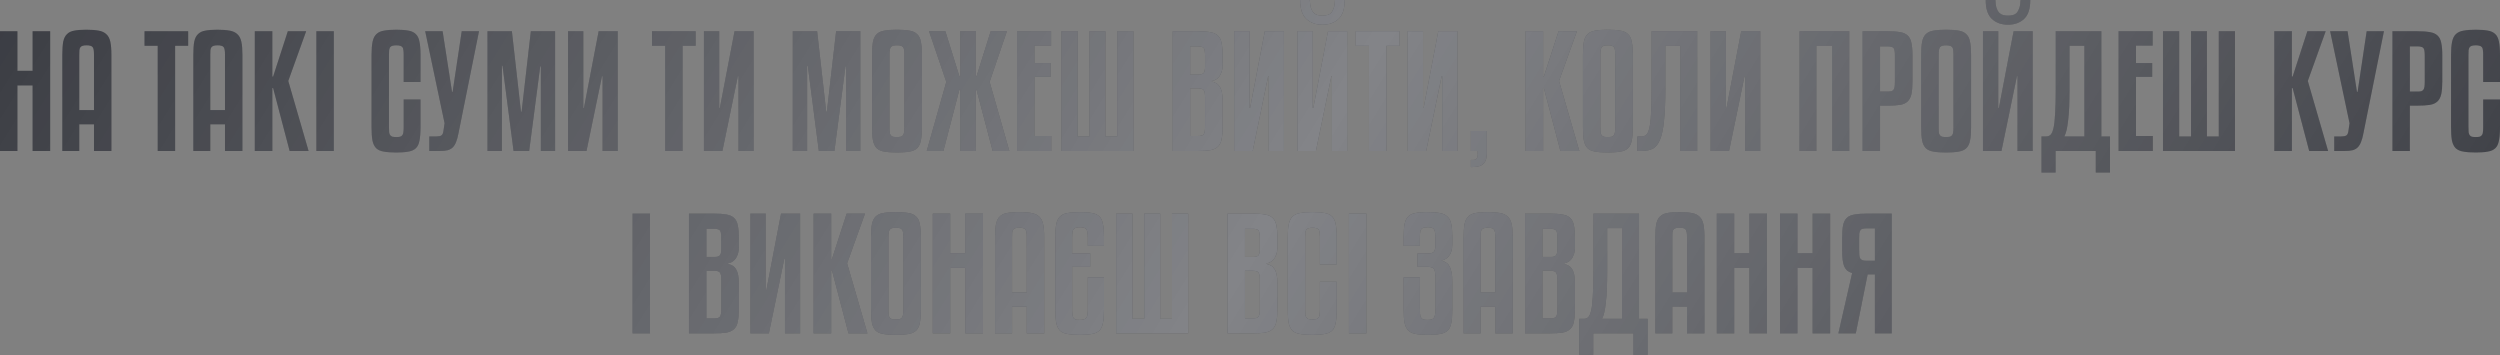 <?xml version="1.0" encoding="UTF-8"?> <svg xmlns="http://www.w3.org/2000/svg" width="4222" height="600" viewBox="0 0 4222 600" fill="none"><rect x="0" y="0" width="4222" height="600" fill="#808080" stroke="none"/> <path d="M84.737 254.983H55.04V144.388H29.439V254.983H-0.002V52.738H29.439V119.556H55.04V52.738H84.737V254.983ZM158.72 254.983V209.926H133.888V254.983H105.215V92.675C105.215 83.459 105.727 76.034 106.751 70.402C107.946 64.77 110.079 60.504 113.151 57.602C116.223 54.53 120.319 52.567 125.44 51.714C130.73 50.69 137.472 50.178 145.664 50.178C154.198 50.178 161.195 50.69 166.657 51.714C172.289 52.738 176.641 54.786 179.713 57.858C182.956 60.76 185.175 65.026 186.369 70.658C187.564 76.12 188.161 83.459 188.161 92.675V254.983H158.72ZM146.176 76.546C143.616 76.546 141.483 76.802 139.776 77.315C138.24 77.656 136.96 78.424 135.936 79.619C135.083 80.643 134.485 82.264 134.144 84.483C133.973 86.531 133.888 89.261 133.888 92.675V185.861H158.72V92.675C158.72 89.261 158.55 86.531 158.208 84.483C157.867 82.264 157.27 80.643 156.416 79.619C155.563 78.424 154.283 77.656 152.576 77.315C150.87 76.802 148.736 76.546 146.176 76.546ZM317.793 77.315H295.776V254.983H266.335V77.315H244.063V52.738H317.793V77.315ZM379.976 254.983V209.926H355.144V254.983H326.471V92.675C326.471 83.459 326.983 76.034 328.007 70.402C329.202 64.77 331.335 60.504 334.407 57.602C337.479 54.53 341.575 52.567 346.695 51.714C351.986 50.69 358.728 50.178 366.92 50.178C375.453 50.178 382.451 50.69 387.912 51.714C393.545 52.738 397.897 54.786 400.969 57.858C404.212 60.76 406.43 65.026 407.625 70.658C408.82 76.12 409.417 83.459 409.417 92.675V254.983H379.976ZM367.432 76.546C364.872 76.546 362.738 76.802 361.032 77.315C359.496 77.656 358.216 78.424 357.192 79.619C356.338 80.643 355.741 82.264 355.4 84.483C355.229 86.531 355.144 89.261 355.144 92.675V185.861H379.976V92.675C379.976 89.261 379.806 86.531 379.464 84.483C379.123 82.264 378.526 80.643 377.672 79.619C376.819 78.424 375.539 77.656 373.832 77.315C372.125 76.802 369.992 76.546 367.432 76.546ZM517.046 52.738L486.837 136.708L521.142 254.983H489.141L461.236 148.74H459.956V254.983H430.26V52.738H459.956V129.284H461.236L486.069 52.738H517.046ZM563.715 254.983H534.274V52.738H563.715V254.983ZM681.74 138.5V92.675C681.74 89.261 681.569 86.531 681.228 84.483C681.057 82.264 680.46 80.643 679.436 79.619C678.583 78.424 677.303 77.656 675.596 77.315C674.06 76.802 672.012 76.546 669.452 76.546C666.721 76.546 664.502 76.802 662.796 77.315C661.26 77.656 659.979 78.424 658.955 79.619C658.102 80.813 657.505 82.52 657.163 84.739C656.993 86.787 656.907 89.432 656.907 92.675V214.79C656.907 218.374 656.993 221.276 657.163 223.494C657.505 225.542 658.102 227.164 658.955 228.358C659.979 229.553 661.26 230.407 662.796 230.919C664.502 231.26 666.721 231.431 669.452 231.431C672.012 231.431 674.06 231.26 675.596 230.919C677.303 230.407 678.583 229.553 679.436 228.358C680.46 227.164 681.057 225.542 681.228 223.494C681.569 221.276 681.74 218.374 681.74 214.79V167.941H710.157V214.79C710.157 224.348 709.559 231.943 708.365 237.575C707.341 243.207 705.293 247.474 702.221 250.375C699.148 253.276 694.967 255.154 689.676 256.007C684.385 257.031 677.644 257.543 669.452 257.543C660.747 257.543 653.665 257.031 648.203 256.007C642.742 255.154 638.475 253.276 635.403 250.375C632.331 247.303 630.197 242.951 629.003 237.319C627.979 231.687 627.467 224.177 627.467 214.79V92.675C627.467 83.459 628.064 76.034 629.259 70.402C630.453 64.77 632.587 60.504 635.659 57.602C638.902 54.53 643.254 52.567 648.715 51.714C654.177 50.69 661.089 50.178 669.452 50.178C677.644 50.178 684.385 50.69 689.676 51.714C694.967 52.567 699.148 54.53 702.221 57.602C705.293 60.504 707.341 64.77 708.365 70.402C709.559 75.864 710.157 83.288 710.157 92.675V138.5H681.74ZM747.492 52.738L763.364 155.141H764.388L779.749 52.738H808.933L774.116 225.798C773.092 231.26 771.812 235.868 770.276 239.623C768.911 243.378 767.034 246.45 764.644 248.839C762.425 251.058 759.524 252.679 755.94 253.703C752.527 254.556 748.174 254.983 742.884 254.983H724.963V230.407H736.995C740.75 230.407 743.481 229.895 745.188 228.87C747.065 227.676 748.26 225.372 748.772 221.958L750.82 208.134L718.051 52.738H747.492ZM937.449 52.738V254.983H913.384V112.131H912.36L893.672 254.983H867.303L848.614 111.107H847.59V254.983H823.27V52.738H864.487L879.847 188.677H880.871L896.488 52.738H937.449ZM959.273 254.983V52.738H985.13V182.277H986.154L1010.99 52.738H1043.24V254.983H1017.64V128.772H1016.62L990.506 254.983H959.273ZM1174.81 77.315H1152.8V254.983H1123.36V77.315H1101.08V52.738H1174.81V77.315ZM1188.78 254.983V52.738H1214.64V182.277H1215.66L1240.49 52.738H1272.75V254.983H1247.15V128.772H1246.12L1220.01 254.983H1188.78ZM1452.96 52.738V254.983H1428.9V112.131H1427.87L1409.18 254.983H1382.82L1364.13 111.107H1363.1V254.983H1338.78V52.738H1380L1395.36 188.677H1396.38L1412 52.738H1452.96ZM1556.96 214.79C1556.96 224.177 1556.37 231.687 1555.17 237.319C1554.15 242.951 1552.02 247.303 1548.77 250.375C1545.7 253.276 1541.43 255.154 1535.97 256.007C1530.51 257.031 1523.43 257.543 1514.72 257.543C1506.02 257.543 1498.94 257.031 1493.48 256.007C1488.01 255.154 1483.75 253.276 1480.67 250.375C1477.6 247.303 1475.47 242.951 1474.27 237.319C1473.25 231.687 1472.74 224.177 1472.74 214.79V92.675C1472.74 83.288 1473.25 75.864 1474.27 70.402C1475.47 64.77 1477.6 60.504 1480.67 57.602C1483.75 54.53 1488.01 52.567 1493.48 51.714C1498.94 50.69 1506.02 50.178 1514.72 50.178C1523.43 50.178 1530.51 50.69 1535.97 51.714C1541.43 52.567 1545.7 54.53 1548.77 57.602C1552.02 60.504 1554.15 64.77 1555.17 70.402C1556.37 75.864 1556.96 83.288 1556.96 92.675V214.79ZM1527.27 92.675C1527.27 89.261 1527.1 86.531 1526.76 84.483C1526.59 82.264 1525.99 80.643 1524.96 79.619C1524.11 78.424 1522.83 77.656 1521.12 77.315C1519.59 76.802 1517.54 76.546 1514.98 76.546C1509.52 76.546 1506.02 77.571 1504.48 79.619C1502.95 81.667 1502.18 86.019 1502.18 92.675V214.79C1502.18 218.374 1502.26 221.276 1502.44 223.494C1502.78 225.542 1503.37 227.164 1504.23 228.358C1505.25 229.553 1506.53 230.407 1508.07 230.919C1509.77 231.26 1511.91 231.431 1514.47 231.431C1517.2 231.431 1519.42 231.26 1521.12 230.919C1522.83 230.407 1524.11 229.553 1524.96 228.358C1525.99 226.993 1526.59 225.286 1526.76 223.238C1527.1 221.02 1527.27 218.204 1527.27 214.79V92.675ZM1648.01 52.738V129.284H1649.03L1673.1 52.738H1700.49L1671.3 138.244L1704.58 254.983H1676.42L1649.03 151.044H1648.01V254.983H1621.64V151.044H1620.36L1593.22 254.983H1565.06L1598.09 138.244L1568.9 52.738H1596.55L1620.36 129.284H1621.64V52.738H1648.01ZM1775.4 254.983H1717.54V52.738H1775.14V77.058H1746.98V106.499H1774.38V129.796H1746.98V229.639H1775.4V254.983ZM1914.15 254.983H1792.54V52.738H1819.94V230.407H1839.91V52.738H1866.79V230.407H1886.76V52.738H1914.15V254.983ZM2046.6 137.732C2049.33 138.415 2051.8 139.353 2054.02 140.548C2056.24 141.743 2058.12 143.62 2059.66 146.18C2061.36 148.57 2062.64 151.727 2063.5 155.653C2064.35 159.578 2064.78 164.613 2064.78 170.757V213.51C2064.78 222.556 2064.18 229.809 2062.98 235.271C2061.96 240.732 2059.83 244.914 2056.58 247.815C2053.51 250.716 2049.24 252.679 2043.78 253.703C2038.32 254.556 2031.24 254.983 2022.53 254.983H1980.55V52.738H2022.53C2031.24 52.738 2038.32 53.25 2043.78 54.274C2049.24 55.127 2053.51 57.005 2056.58 59.906C2059.83 62.807 2061.96 66.989 2062.98 72.45C2064.18 77.741 2064.78 84.909 2064.78 93.955V109.059C2064.78 114.35 2064.09 118.702 2062.73 122.116C2061.53 125.529 2060 128.26 2058.12 130.308C2056.41 132.356 2054.45 133.892 2052.23 134.916C2050.18 135.94 2048.31 136.537 2046.6 136.708V137.732ZM2009.99 229.639H2022.53C2025.27 229.639 2027.4 229.468 2028.93 229.126C2030.64 228.614 2031.92 227.846 2032.78 226.822C2033.63 225.628 2034.23 224.006 2034.57 221.958C2034.91 219.74 2035.08 216.924 2035.08 213.51V164.101C2035.08 158.469 2034.4 154.629 2033.03 152.581C2031.67 150.362 2028.42 149.252 2023.3 149.252H2009.99V229.639ZM2009.99 125.956H2023.3C2028.08 125.956 2031.24 125.017 2032.78 123.14C2034.31 121.262 2035.08 117.849 2035.08 112.899V93.955C2035.08 90.883 2034.91 88.323 2034.57 86.275C2034.4 84.227 2033.88 82.605 2033.03 81.411C2032.18 80.216 2030.9 79.448 2029.19 79.107C2027.48 78.595 2025.27 78.339 2022.53 78.339H2009.99V125.956ZM2084.3 254.983V52.738H2110.16V182.277H2111.18L2136.02 52.738H2168.27V254.983H2142.67V128.772H2141.65L2115.54 254.983H2084.3ZM2233.3 41.73C2222.2 41.73 2213.16 38.487 2206.16 32.001C2199.16 25.516 2195.66 14.849 2195.66 0.001H2212.05C2212.22 5.462 2212.82 9.899 2213.84 13.313C2215.03 16.726 2216.57 19.457 2218.45 21.505C2220.33 23.383 2222.46 24.663 2224.85 25.345C2227.41 26.028 2230.22 26.369 2233.3 26.369C2236.37 26.369 2239.18 26.028 2241.74 25.345C2244.3 24.663 2246.44 23.383 2248.14 21.505C2250.02 19.457 2251.47 16.726 2252.5 13.313C2253.69 9.899 2254.37 5.462 2254.54 0.001H2270.93C2270.93 14.849 2267.43 25.516 2260.43 32.001C2253.44 38.487 2244.39 41.73 2233.3 41.73ZM2191.06 254.983V52.738H2216.91V182.277H2217.94L2242.77 52.738H2275.03V254.983H2249.42V128.772H2248.4L2222.29 254.983H2191.06ZM2363.35 77.315H2341.33V254.983H2311.89V77.315H2289.62V52.738H2363.35V77.315ZM2377.31 254.983V52.738H2403.17V182.277H2404.19L2429.02 52.738H2461.28V254.983H2435.68V128.772H2434.66L2408.54 254.983H2377.31ZM2510.94 259.847C2510.94 267.015 2509.15 272.477 2505.57 276.232C2501.98 280.157 2495.75 282.12 2486.88 282.12H2484.06V270.088H2487.39C2490.12 270.088 2492.17 269.405 2493.53 268.04C2494.9 266.674 2495.58 264.199 2495.58 260.615V254.983H2484.06V221.19H2510.94V259.847ZM2663.1 52.738L2632.89 136.708L2667.2 254.983H2635.2L2607.29 148.74H2606.01V254.983H2576.32V52.738H2606.01V129.284H2607.29L2632.12 52.738H2663.1ZM2757.5 214.79C2757.5 224.177 2756.9 231.687 2755.7 237.319C2754.68 242.951 2752.55 247.303 2749.3 250.375C2746.23 253.276 2741.96 255.154 2736.5 256.007C2731.04 257.031 2723.96 257.543 2715.25 257.543C2706.55 257.543 2699.47 257.031 2694.01 256.007C2688.54 255.154 2684.28 253.276 2681.21 250.375C2678.13 247.303 2676 242.951 2674.81 237.319C2673.78 231.687 2673.27 224.177 2673.27 214.79V92.675C2673.27 83.288 2673.78 75.864 2674.81 70.402C2676 64.77 2678.13 60.504 2681.21 57.602C2684.28 54.53 2688.54 52.567 2694.01 51.714C2699.47 50.69 2706.55 50.178 2715.25 50.178C2723.96 50.178 2731.04 50.69 2736.5 51.714C2741.96 52.567 2746.23 54.53 2749.3 57.602C2752.55 60.504 2754.68 64.77 2755.7 70.402C2756.9 75.864 2757.5 83.288 2757.5 92.675V214.79ZM2727.8 92.675C2727.8 89.261 2727.63 86.531 2727.29 84.483C2727.12 82.264 2726.52 80.643 2725.49 79.619C2724.64 78.424 2723.36 77.656 2721.65 77.315C2720.12 76.802 2718.07 76.546 2715.51 76.546C2710.05 76.546 2706.55 77.571 2705.01 79.619C2703.48 81.667 2702.71 86.019 2702.71 92.675V214.79C2702.71 218.374 2702.8 221.276 2702.97 223.494C2703.31 225.542 2703.91 227.164 2704.76 228.358C2705.78 229.553 2707.06 230.407 2708.6 230.919C2710.31 231.26 2712.44 231.431 2715 231.431C2717.73 231.431 2719.95 231.26 2721.65 230.919C2723.36 230.407 2724.64 229.553 2725.49 228.358C2726.52 226.993 2727.12 225.286 2727.29 223.238C2727.63 221.02 2727.8 218.204 2727.8 214.79V92.675ZM2812.5 148.74C2812.5 171.61 2811.73 190.043 2810.19 204.038C2808.83 218.033 2806.52 228.785 2803.28 236.295C2800.21 243.804 2796.03 248.839 2790.73 251.399C2785.61 253.788 2779.39 254.983 2772.05 254.983H2765.13V230.407H2772.05C2775.12 230.407 2777.68 229.639 2779.73 228.102C2781.95 226.396 2783.74 222.812 2785.1 217.35C2786.64 211.718 2787.66 203.526 2788.17 192.774C2788.86 182.021 2789.2 167.514 2789.2 149.252V52.738H2866.26V254.983H2837.58V77.315H2812.5V148.74ZM2888.82 254.983V52.738H2914.68V182.277H2915.7L2940.54 52.738H2972.79V254.983H2947.19V128.772H2946.17L2920.06 254.983H2888.82ZM3123.05 254.983H3094.38V77.315H3067.5V254.983H3039.08V52.738H3123.05V254.983ZM3175.02 178.437V254.983H3145.58V52.738H3187.56C3196.27 52.738 3203.35 53.25 3208.81 54.274C3214.27 55.127 3218.54 57.005 3221.61 59.906C3224.86 62.807 3226.99 66.989 3228.01 72.45C3229.21 77.741 3229.81 84.909 3229.81 93.955V137.22C3229.81 146.266 3229.21 153.519 3228.01 158.981C3226.82 164.442 3224.6 168.624 3221.36 171.525C3218.29 174.426 3214.02 176.304 3208.56 177.157C3203.1 178.011 3196.1 178.437 3187.56 178.437H3175.02ZM3175.02 78.339V154.629H3187.56C3190.13 154.629 3192.26 154.458 3193.97 154.117C3195.67 153.605 3196.95 152.751 3197.81 151.556C3198.66 150.362 3199.26 148.74 3199.6 146.692C3199.94 144.474 3200.11 141.658 3200.11 138.244V93.955C3200.11 90.712 3199.94 88.067 3199.6 86.019C3199.43 83.971 3198.91 82.435 3198.06 81.411C3197.21 80.216 3195.93 79.448 3194.22 79.107C3192.69 78.595 3190.47 78.339 3187.56 78.339H3175.02ZM3328.76 214.79C3328.76 224.177 3328.16 231.687 3326.97 237.319C3325.94 242.951 3323.81 247.303 3320.57 250.375C3317.5 253.276 3313.23 255.154 3307.77 256.007C3302.31 257.031 3295.22 257.543 3286.52 257.543C3277.82 257.543 3270.73 257.031 3265.27 256.007C3259.81 255.154 3255.54 253.276 3252.47 250.375C3249.4 247.303 3247.27 242.951 3246.07 237.319C3245.05 231.687 3244.53 224.177 3244.53 214.79V92.675C3244.53 83.288 3245.05 75.864 3246.07 70.402C3247.27 64.77 3249.4 60.504 3252.47 57.602C3255.54 54.53 3259.81 52.567 3265.27 51.714C3270.73 50.69 3277.82 50.178 3286.52 50.178C3295.22 50.178 3302.31 50.69 3307.77 51.714C3313.23 52.567 3317.5 54.53 3320.57 57.602C3323.81 60.504 3325.94 64.77 3326.97 70.402C3328.16 75.864 3328.76 83.288 3328.76 92.675V214.79ZM3299.06 92.675C3299.06 89.261 3298.89 86.531 3298.55 84.483C3298.38 82.264 3297.78 80.643 3296.76 79.619C3295.91 78.424 3294.63 77.656 3292.92 77.315C3291.38 76.802 3289.34 76.546 3286.78 76.546C3281.31 76.546 3277.82 77.571 3276.28 79.619C3274.74 81.667 3273.98 86.019 3273.98 92.675V214.79C3273.98 218.374 3274.06 221.276 3274.23 223.494C3274.57 225.542 3275.17 227.164 3276.02 228.358C3277.05 229.553 3278.33 230.407 3279.86 230.919C3281.57 231.26 3283.7 231.431 3286.26 231.431C3288.99 231.431 3291.21 231.26 3292.92 230.919C3294.63 230.407 3295.91 229.553 3296.76 228.358C3297.78 226.993 3298.38 225.286 3298.55 223.238C3298.89 221.02 3299.06 218.204 3299.06 214.79V92.675ZM3391.08 41.73C3379.98 41.73 3370.94 38.487 3363.94 32.001C3356.94 25.516 3353.44 14.849 3353.44 0.001H3369.83C3370 5.462 3370.6 9.899 3371.62 13.313C3372.81 16.726 3374.35 19.457 3376.23 21.505C3378.11 23.383 3380.24 24.663 3382.63 25.345C3385.19 26.028 3388 26.369 3391.08 26.369C3394.15 26.369 3396.96 26.028 3399.52 25.345C3402.08 24.663 3404.22 23.383 3405.92 21.505C3407.8 19.457 3409.25 16.726 3410.28 13.313C3411.47 9.899 3412.15 5.462 3412.32 0.001H3428.71C3428.71 14.849 3425.21 25.516 3418.21 32.001C3411.22 38.487 3402.17 41.73 3391.08 41.73ZM3348.84 254.983V52.738H3374.69V182.277H3375.72L3400.55 52.738H3432.81V254.983H3407.2V128.772H3406.18L3380.07 254.983H3348.84ZM3563.37 291.336H3539.3V254.983H3471.46V291.336H3447.65V230.407H3455.59C3458.32 230.407 3460.71 229.553 3462.76 227.846C3464.8 225.969 3466.51 222.214 3467.88 216.582C3469.24 210.779 3470.18 202.587 3470.69 192.006C3471.37 181.253 3471.72 167.002 3471.72 149.252V52.738H3548.77V230.407H3563.37V291.336ZM3495.01 148.74C3495.01 160.517 3494.84 170.842 3494.5 179.717C3494.16 188.592 3493.56 196.272 3492.71 202.758C3492.03 209.243 3491.17 214.705 3490.15 219.142C3489.12 223.58 3487.84 227.334 3486.31 230.407H3520.1V77.315H3495.01V148.74ZM3635.7 254.983H3577.84V52.738H3635.44V77.058H3607.28V106.499H3634.67V129.796H3607.28V229.639H3635.7V254.983ZM3774.45 254.983H3652.84V52.738H3680.24V230.407H3700.2V52.738H3727.08V230.407H3747.05V52.738H3774.45V254.983ZM3927.63 52.738L3897.43 136.708L3931.73 254.983H3899.73L3871.82 148.74H3870.54V254.983H3840.85V52.738H3870.54V129.284H3871.82L3896.66 52.738H3927.63ZM3964.58 52.738L3980.45 155.141H3981.47L3996.83 52.738H4026.02L3991.2 225.798C3990.18 231.26 3988.9 235.868 3987.36 239.623C3985.99 243.378 3984.12 246.45 3981.73 248.839C3979.51 251.058 3976.61 252.679 3973.02 253.703C3969.61 254.556 3965.26 254.983 3959.97 254.983H3942.05V230.407H3954.08C3957.83 230.407 3960.56 229.895 3962.27 228.87C3964.15 227.676 3965.34 225.372 3965.86 221.958L3967.9 208.134L3935.13 52.738H3964.58ZM4069.79 178.437V254.983H4040.35V52.738H4082.34C4091.04 52.738 4098.13 53.25 4103.59 54.274C4109.05 55.127 4113.31 57.005 4116.39 59.906C4119.63 62.807 4121.76 66.989 4122.79 72.45C4123.98 77.741 4124.58 84.909 4124.58 93.955V137.22C4124.58 146.266 4123.98 153.519 4122.79 158.981C4121.59 164.442 4119.37 168.624 4116.13 171.525C4113.06 174.426 4108.79 176.304 4103.33 177.157C4097.87 178.011 4090.87 178.437 4082.34 178.437H4069.79ZM4069.79 78.339V154.629H4082.34C4084.9 154.629 4087.03 154.458 4088.74 154.117C4090.45 153.605 4091.73 152.751 4092.58 151.556C4093.43 150.362 4094.03 148.74 4094.37 146.692C4094.71 144.474 4094.88 141.658 4094.88 138.244V93.955C4094.88 90.712 4094.71 88.067 4094.37 86.019C4094.2 83.971 4093.69 82.435 4092.83 81.411C4091.98 80.216 4090.7 79.448 4088.99 79.107C4087.46 78.595 4085.24 78.339 4082.34 78.339H4069.79ZM4193.58 138.5V92.675C4193.58 89.261 4193.41 86.531 4193.07 84.483C4192.9 82.264 4192.3 80.643 4191.28 79.619C4190.42 78.424 4189.14 77.656 4187.44 77.315C4185.9 76.802 4183.85 76.546 4181.29 76.546C4178.56 76.546 4176.34 76.802 4174.64 77.315C4173.1 77.656 4171.82 78.424 4170.8 79.619C4169.94 80.813 4169.35 82.52 4169 84.739C4168.83 86.787 4168.75 89.432 4168.75 92.675V214.79C4168.75 218.374 4168.83 221.276 4169 223.494C4169.35 225.542 4169.94 227.164 4170.8 228.358C4171.82 229.553 4173.1 230.407 4174.64 230.919C4176.34 231.26 4178.56 231.431 4181.29 231.431C4183.85 231.431 4185.9 231.26 4187.44 230.919C4189.14 230.407 4190.42 229.553 4191.28 228.358C4192.3 227.164 4192.9 225.542 4193.07 223.494C4193.41 221.276 4193.58 218.374 4193.58 214.79V167.941H4222V214.79C4222 224.348 4221.4 231.943 4220.21 237.575C4219.18 243.207 4217.13 247.474 4214.06 250.375C4210.99 253.276 4206.81 255.154 4201.52 256.007C4196.23 257.031 4189.48 257.543 4181.29 257.543C4172.59 257.543 4165.51 257.031 4160.04 256.007C4154.58 255.154 4150.32 253.276 4147.24 250.375C4144.17 247.303 4142.04 242.951 4140.84 237.319C4139.82 231.687 4139.31 224.177 4139.31 214.79V92.675C4139.31 83.459 4139.9 76.034 4141.1 70.402C4142.29 64.77 4144.43 60.504 4147.5 57.602C4150.74 54.53 4155.09 52.567 4160.56 51.714C4166.02 50.69 4172.93 50.178 4181.29 50.178C4189.48 50.178 4196.23 50.69 4201.52 51.714C4206.81 52.567 4210.99 54.53 4214.06 57.602C4217.13 60.504 4219.18 64.77 4220.21 70.402C4221.4 75.864 4222 83.288 4222 92.675V138.5H4193.58ZM1097.73 562.991H1068.29V360.746H1097.73V562.991ZM1229.58 445.74C1232.31 446.423 1234.78 447.361 1237 448.556C1239.22 449.751 1241.1 451.628 1242.63 454.188C1244.34 456.578 1245.62 459.735 1246.47 463.661C1247.33 467.586 1247.75 472.621 1247.75 478.765V521.518C1247.75 530.564 1247.16 537.817 1245.96 543.279C1244.94 548.74 1242.81 552.922 1239.56 555.823C1236.49 558.724 1232.22 560.687 1226.76 561.711C1221.3 562.564 1214.22 562.991 1205.51 562.991H1163.53V360.746H1205.51C1214.22 360.746 1221.3 361.258 1226.76 362.282C1232.22 363.135 1236.49 365.013 1239.56 367.914C1242.81 370.815 1244.94 374.997 1245.96 380.458C1247.16 385.749 1247.75 392.917 1247.75 401.963V417.067C1247.75 422.358 1247.07 426.71 1245.71 430.124C1244.51 433.537 1242.98 436.268 1241.1 438.316C1239.39 440.364 1237.43 441.9 1235.21 442.924C1233.16 443.948 1231.28 444.545 1229.58 444.716V445.74ZM1192.97 537.646H1205.51C1208.24 537.646 1210.38 537.476 1211.91 537.134C1213.62 536.622 1214.9 535.854 1215.75 534.83C1216.61 533.636 1217.2 532.014 1217.55 529.966C1217.89 527.748 1218.06 524.931 1218.06 521.518V472.109C1218.06 466.477 1217.38 462.637 1216.01 460.588C1214.64 458.37 1211.4 457.26 1206.28 457.26H1192.97V537.646ZM1192.97 433.964H1206.28C1211.06 433.964 1214.22 433.025 1215.75 431.148C1217.29 429.27 1218.06 425.857 1218.06 420.907V401.963C1218.06 398.891 1217.89 396.331 1217.55 394.283C1217.38 392.235 1216.86 390.613 1216.01 389.419C1215.16 388.224 1213.88 387.456 1212.17 387.115C1210.46 386.603 1208.24 386.347 1205.51 386.347H1192.97V433.964ZM1267.28 562.991V360.746H1293.14V490.285H1294.16L1318.99 360.746H1351.25V562.991H1325.65V436.78H1324.63L1298.51 562.991H1267.28ZM1460.82 360.746L1430.61 444.716L1464.92 562.991H1432.92L1405.01 456.748H1403.73V562.991H1374.03V360.746H1403.73V437.292H1405.01L1429.84 360.746H1460.82ZM1555.21 522.798C1555.21 532.185 1554.62 539.695 1553.42 545.327C1552.4 550.959 1550.27 555.311 1547.02 558.383C1543.95 561.284 1539.68 563.162 1534.22 564.015C1528.76 565.039 1521.68 565.551 1512.97 565.551C1504.27 565.551 1497.19 565.039 1491.73 564.015C1486.26 563.162 1482 561.284 1478.92 558.383C1475.85 555.311 1473.72 550.959 1472.52 545.327C1471.5 539.695 1470.99 532.185 1470.99 522.798V400.683C1470.99 391.296 1471.5 383.872 1472.52 378.41C1473.72 372.778 1475.85 368.511 1478.92 365.61C1482 362.538 1486.26 360.575 1491.73 359.722C1497.19 358.698 1504.27 358.186 1512.97 358.186C1521.68 358.186 1528.76 358.698 1534.22 359.722C1539.68 360.575 1543.95 362.538 1547.02 365.61C1550.27 368.511 1552.4 372.778 1553.42 378.41C1554.62 383.872 1555.21 391.296 1555.21 400.683V522.798ZM1525.52 400.683C1525.52 397.27 1525.35 394.539 1525.01 392.491C1524.84 390.272 1524.24 388.651 1523.21 387.627C1522.36 386.432 1521.08 385.664 1519.37 385.323C1517.84 384.811 1515.79 384.555 1513.23 384.555C1507.77 384.555 1504.27 385.579 1502.73 387.627C1501.2 389.675 1500.43 394.027 1500.43 400.683V522.798C1500.43 526.382 1500.51 529.284 1500.69 531.502C1501.03 533.55 1501.62 535.172 1502.48 536.366C1503.5 537.561 1504.78 538.415 1506.32 538.927C1508.02 539.268 1510.16 539.439 1512.72 539.439C1515.45 539.439 1517.67 539.268 1519.37 538.927C1521.08 538.415 1522.36 537.561 1523.21 536.366C1524.24 535.001 1524.84 533.294 1525.01 531.246C1525.35 529.028 1525.52 526.212 1525.52 522.798V400.683ZM1660.03 562.991H1630.33V452.396H1604.73V562.991H1575.29V360.746H1604.73V427.564H1630.33V360.746H1660.03V562.991ZM1734.01 562.991V517.934H1709.18V562.991H1680.51V400.683C1680.51 391.467 1681.02 384.043 1682.04 378.41C1683.24 372.778 1685.37 368.511 1688.44 365.61C1691.51 362.538 1695.61 360.575 1700.73 359.722C1706.02 358.698 1712.76 358.186 1720.95 358.186C1729.49 358.186 1736.49 358.698 1741.95 359.722C1747.58 360.746 1751.93 362.794 1755 365.866C1758.25 368.767 1760.47 373.034 1761.66 378.666C1762.85 384.128 1763.45 391.467 1763.45 400.683V562.991H1734.01ZM1721.47 384.555C1718.91 384.555 1716.77 384.811 1715.07 385.323C1713.53 385.664 1712.25 386.432 1711.23 387.627C1710.37 388.651 1709.78 390.272 1709.43 392.491C1709.26 394.539 1709.18 397.27 1709.18 400.683V493.869H1734.01V400.683C1734.01 397.27 1733.84 394.539 1733.5 392.491C1733.16 390.272 1732.56 388.651 1731.71 387.627C1730.85 386.432 1729.57 385.664 1727.87 385.323C1726.16 384.811 1724.03 384.555 1721.47 384.555ZM1837.03 415.275V400.683C1837.03 393.685 1836.18 389.163 1834.47 387.115C1832.94 384.896 1829.44 383.786 1823.98 383.786C1818.34 383.786 1814.67 384.896 1812.97 387.115C1811.43 389.163 1810.66 393.685 1810.66 400.683V428.076H1841.13V450.604H1810.66V522.798C1810.66 526.382 1810.83 529.369 1811.18 531.758C1811.52 533.977 1812.11 535.769 1812.97 537.134C1813.99 538.329 1815.36 539.183 1817.06 539.695C1818.77 540.036 1820.9 540.207 1823.46 540.207C1826.37 540.207 1828.67 539.951 1830.38 539.439C1832.25 538.927 1833.62 538.073 1834.47 536.878C1835.5 535.513 1836.18 533.721 1836.52 531.502C1836.86 529.284 1837.03 526.382 1837.03 522.798V468.525H1864.42V522.798C1864.42 532.356 1863.83 539.951 1862.63 545.583C1861.61 551.215 1859.56 555.482 1856.49 558.383C1853.42 561.284 1849.23 563.162 1843.94 564.015C1838.82 565.039 1832.17 565.551 1823.98 565.551C1815.44 565.551 1808.44 565.039 1802.98 564.015C1797.52 563.162 1793.25 561.284 1790.18 558.383C1787.11 555.311 1784.98 550.959 1783.78 545.327C1782.76 539.695 1782.25 532.185 1782.25 522.798V400.683C1782.25 391.467 1782.76 384.043 1783.78 378.41C1784.98 372.778 1787.11 368.511 1790.18 365.61C1793.25 362.538 1797.52 360.575 1802.98 359.722C1808.44 358.698 1815.44 358.186 1823.98 358.186C1832.17 358.186 1838.82 358.698 1843.94 359.722C1849.23 360.575 1853.42 362.453 1856.49 365.354C1859.56 368.255 1861.61 372.522 1862.63 378.154C1863.83 383.786 1864.42 391.296 1864.42 400.683V415.275H1837.03ZM2006.65 562.991H1885.05V360.746H1912.44V538.415H1932.41V360.746H1959.29V538.415H1979.26V360.746H2006.65V562.991ZM2139.1 445.74C2141.83 446.423 2144.31 447.361 2146.53 448.556C2148.74 449.751 2150.62 451.628 2152.16 454.188C2153.86 456.578 2155.14 459.735 2156 463.661C2156.85 467.586 2157.28 472.621 2157.28 478.765V521.518C2157.28 530.564 2156.68 537.817 2155.49 543.279C2154.46 548.74 2152.33 552.922 2149.09 555.823C2146.01 558.724 2141.75 560.687 2136.29 561.711C2130.82 562.564 2123.74 562.991 2115.04 562.991H2073.05V360.746H2115.04C2123.74 360.746 2130.82 361.258 2136.29 362.282C2141.75 363.135 2146.01 365.013 2149.09 367.914C2152.33 370.815 2154.46 374.997 2155.49 380.458C2156.68 385.749 2157.28 392.917 2157.28 401.963V417.067C2157.28 422.358 2156.6 426.71 2155.23 430.124C2154.04 433.537 2152.5 436.268 2150.62 438.316C2148.92 440.364 2146.95 441.9 2144.73 442.924C2142.69 443.948 2140.81 444.545 2139.1 444.716V445.74ZM2102.49 537.646H2115.04C2117.77 537.646 2119.9 537.476 2121.44 537.134C2123.14 536.622 2124.42 535.854 2125.28 534.83C2126.13 533.636 2126.73 532.014 2127.07 529.966C2127.41 527.748 2127.58 524.931 2127.58 521.518V472.109C2127.58 466.477 2126.9 462.637 2125.53 460.588C2124.17 458.37 2120.93 457.26 2115.81 457.26H2102.49V537.646ZM2102.49 433.964H2115.81C2120.58 433.964 2123.74 433.025 2125.28 431.148C2126.81 429.27 2127.58 425.857 2127.58 420.907V401.963C2127.58 398.891 2127.41 396.331 2127.07 394.283C2126.9 392.235 2126.39 390.613 2125.53 389.419C2124.68 388.224 2123.4 387.456 2121.69 387.115C2119.99 386.603 2117.77 386.347 2115.04 386.347H2102.49V433.964ZM2229.03 446.508V400.683C2229.03 397.27 2228.86 394.539 2228.52 392.491C2228.35 390.272 2227.75 388.651 2226.73 387.627C2225.87 386.432 2224.59 385.664 2222.89 385.323C2221.35 384.811 2219.3 384.555 2216.74 384.555C2214.01 384.555 2211.79 384.811 2210.09 385.323C2208.55 385.664 2207.27 386.432 2206.25 387.627C2205.39 388.821 2204.79 390.528 2204.45 392.747C2204.28 394.795 2204.2 397.44 2204.2 400.683V522.798C2204.2 526.382 2204.28 529.284 2204.45 531.502C2204.79 533.55 2205.39 535.172 2206.25 536.366C2207.27 537.561 2208.55 538.415 2210.09 538.927C2211.79 539.268 2214.01 539.439 2216.74 539.439C2219.3 539.439 2221.35 539.268 2222.89 538.927C2224.59 538.415 2225.87 537.561 2226.73 536.366C2227.75 535.172 2228.35 533.55 2228.52 531.502C2228.86 529.284 2229.03 526.382 2229.03 522.798V475.949H2257.45V522.798C2257.45 532.356 2256.85 539.951 2255.65 545.583C2254.63 551.215 2252.58 555.482 2249.51 558.383C2246.44 561.284 2242.26 563.162 2236.97 564.015C2231.68 565.039 2224.93 565.551 2216.74 565.551C2208.04 565.551 2200.95 565.039 2195.49 564.015C2190.03 563.162 2185.76 561.284 2182.69 558.383C2179.62 555.311 2177.49 550.959 2176.29 545.327C2175.27 539.695 2174.76 532.185 2174.76 522.798V400.683C2174.76 391.467 2175.35 384.043 2176.55 378.41C2177.74 372.778 2179.88 368.511 2182.95 365.61C2186.19 362.538 2190.54 360.575 2196.01 359.722C2201.47 358.698 2208.38 358.186 2216.74 358.186C2224.93 358.186 2231.68 358.698 2236.97 359.722C2242.26 360.575 2246.44 362.538 2249.51 365.61C2252.58 368.511 2254.63 372.778 2255.65 378.41C2256.85 383.872 2257.45 391.296 2257.45 400.683V446.508H2229.03ZM2307.51 562.991H2278.07V360.746H2307.51V562.991ZM2397.89 518.958C2397.89 523.225 2397.97 526.724 2398.14 529.454C2398.31 532.185 2398.83 534.404 2399.68 536.11C2400.7 537.646 2402.07 538.756 2403.77 539.439C2405.48 539.951 2407.87 540.207 2410.94 540.207C2416.06 540.207 2419.48 539.183 2421.18 537.134C2423.06 534.916 2424 530.564 2424 524.078V465.965C2424 460.332 2423.15 456.407 2421.44 454.188C2419.73 451.799 2416.32 450.604 2411.2 450.604H2393.79V428.076H2411.2C2416.32 428.076 2419.73 427.137 2421.44 425.26C2423.15 423.212 2424 419.883 2424 415.275V400.427C2424 393.259 2423.15 388.736 2421.44 386.859C2419.73 384.811 2416.32 383.786 2411.2 383.786C2408.3 383.786 2405.99 384.043 2404.29 384.555C2402.58 384.896 2401.21 385.749 2400.19 387.115C2399.34 388.309 2398.74 390.016 2398.4 392.235C2398.06 394.283 2397.89 397.099 2397.89 400.683V415.275H2370.49V400.683C2370.49 391.467 2371.01 384.043 2372.03 378.41C2373.22 372.778 2375.27 368.511 2378.17 365.61C2381.25 362.538 2385.34 360.575 2390.46 359.722C2395.58 358.698 2402.15 358.186 2410.17 358.186C2418.88 358.186 2425.96 358.698 2431.42 359.722C2437.06 360.746 2441.41 362.794 2444.48 365.866C2447.72 368.767 2449.86 372.949 2450.88 378.41C2452.07 383.701 2452.67 390.699 2452.67 399.403V411.947C2452.67 417.238 2452.07 421.59 2450.88 425.004C2449.69 428.417 2448.15 431.148 2446.27 433.196C2444.57 435.244 2442.6 436.78 2440.38 437.804C2438.34 438.828 2436.29 439.511 2434.24 439.852C2436.97 440.705 2439.44 441.815 2441.66 443.18C2443.88 444.375 2445.76 446.252 2447.3 448.812C2449 451.372 2450.28 454.786 2451.14 459.052C2452.16 463.149 2452.67 468.61 2452.67 475.437V524.078C2452.67 533.124 2452.07 540.377 2450.88 545.839C2449.86 551.3 2447.81 555.482 2444.74 558.383C2441.66 561.284 2437.4 563.162 2431.94 564.015C2426.64 565.039 2419.73 565.551 2411.2 565.551C2403.01 565.551 2396.27 565.039 2390.97 564.015C2385.68 563.162 2381.5 561.284 2378.43 558.383C2375.36 555.311 2373.22 550.959 2372.03 545.327C2371.01 539.695 2370.49 532.185 2370.49 522.798V468.525H2397.89V518.958ZM2525.28 562.991V517.934H2500.45V562.991H2471.78V400.683C2471.78 391.467 2472.29 384.043 2473.31 378.41C2474.51 372.778 2476.64 368.511 2479.71 365.61C2482.78 362.538 2486.88 360.575 2492 359.722C2497.29 358.698 2504.03 358.186 2512.23 358.186C2520.76 358.186 2527.76 358.698 2533.22 359.722C2538.85 360.746 2543.2 362.794 2546.27 365.866C2549.52 368.767 2551.74 373.034 2552.93 378.666C2554.13 384.128 2554.72 391.467 2554.72 400.683V562.991H2525.28ZM2512.74 384.555C2510.18 384.555 2508.04 384.811 2506.34 385.323C2504.8 385.664 2503.52 386.432 2502.5 387.627C2501.64 388.651 2501.05 390.272 2500.71 392.491C2500.53 394.539 2500.45 397.27 2500.45 400.683V493.869H2525.28V400.683C2525.28 397.27 2525.11 394.539 2524.77 392.491C2524.43 390.272 2523.83 388.651 2522.98 387.627C2522.12 386.432 2520.84 385.664 2519.14 385.323C2517.43 384.811 2515.3 384.555 2512.74 384.555ZM2641.61 445.74C2644.35 446.423 2646.82 447.361 2649.04 448.556C2651.26 449.751 2653.14 451.628 2654.67 454.188C2656.38 456.578 2657.66 459.735 2658.51 463.661C2659.36 467.586 2659.79 472.621 2659.79 478.765V521.518C2659.79 530.564 2659.19 537.817 2658 543.279C2656.98 548.74 2654.84 552.922 2651.6 555.823C2648.53 558.724 2644.26 560.687 2638.8 561.711C2633.34 562.564 2626.25 562.991 2617.55 562.991H2575.57V360.746H2617.55C2626.25 360.746 2633.34 361.258 2638.8 362.282C2644.26 363.135 2648.53 365.013 2651.6 367.914C2654.84 370.815 2656.98 374.997 2658 380.458C2659.19 385.749 2659.79 392.917 2659.79 401.963V417.067C2659.79 422.358 2659.11 426.71 2657.74 430.124C2656.55 433.537 2655.01 436.268 2653.14 438.316C2651.43 440.364 2649.47 441.9 2647.25 442.924C2645.2 443.948 2643.32 444.545 2641.61 444.716V445.74ZM2605.01 537.646H2617.55C2620.28 537.646 2622.41 537.476 2623.95 537.134C2625.66 536.622 2626.94 535.854 2627.79 534.83C2628.64 533.636 2629.24 532.014 2629.58 529.966C2629.92 527.748 2630.09 524.931 2630.09 521.518V472.109C2630.09 466.477 2629.41 462.637 2628.05 460.588C2626.68 458.37 2623.44 457.26 2618.32 457.26H2605.01V537.646ZM2605.01 433.964H2618.32C2623.1 433.964 2626.25 433.025 2627.79 431.148C2629.33 429.27 2630.09 425.857 2630.09 420.907V401.963C2630.09 398.891 2629.92 396.331 2629.58 394.283C2629.41 392.235 2628.9 390.613 2628.05 389.419C2627.19 388.224 2625.91 387.456 2624.21 387.115C2622.5 386.603 2620.28 386.347 2617.55 386.347H2605.01V433.964ZM2782.6 599.344H2758.53V562.991H2690.69V599.344H2666.88V538.415H2674.82C2677.55 538.415 2679.94 537.561 2681.99 535.854C2684.03 533.977 2685.74 530.222 2687.11 524.59C2688.47 518.787 2689.41 510.595 2689.92 500.014C2690.6 489.261 2690.95 475.01 2690.95 457.26V360.746H2768V538.415H2782.6V599.344ZM2714.24 456.748C2714.24 468.525 2714.07 478.85 2713.73 487.725C2713.39 496.6 2712.79 504.28 2711.94 510.766C2711.26 517.251 2710.4 522.713 2709.38 527.15C2708.35 531.588 2707.07 535.342 2705.54 538.415H2739.33V385.323H2714.24V456.748ZM2849.04 562.991V517.934H2824.21V562.991H2795.53V400.683C2795.53 391.467 2796.05 384.043 2797.07 378.41C2798.27 372.778 2800.4 368.511 2803.47 365.61C2806.54 362.538 2810.64 360.575 2815.76 359.722C2821.05 358.698 2827.79 358.186 2835.98 358.186C2844.52 358.186 2851.51 358.698 2856.98 359.722C2862.61 360.746 2866.96 362.794 2870.03 365.866C2873.28 368.767 2875.49 373.034 2876.69 378.666C2877.88 384.128 2878.48 391.467 2878.48 400.683V562.991H2849.04ZM2836.5 384.555C2833.94 384.555 2831.8 384.811 2830.1 385.323C2828.56 385.664 2827.28 386.432 2826.26 387.627C2825.4 388.651 2824.8 390.272 2824.46 392.491C2824.29 394.539 2824.21 397.27 2824.21 400.683V493.869H2849.04V400.683C2849.04 397.27 2848.87 394.539 2848.53 392.491C2848.19 390.272 2847.59 388.651 2846.74 387.627C2845.88 386.432 2844.6 385.664 2842.9 385.323C2841.19 384.811 2839.06 384.555 2836.5 384.555ZM2984.06 562.991H2954.36V452.396H2928.76V562.991H2899.32V360.746H2928.76V427.564H2954.36V360.746H2984.06V562.991ZM3090.81 562.991H3061.12V452.396H3035.52V562.991H3006.08V360.746H3035.52V427.564H3061.12V360.746H3090.81V562.991ZM3154.05 463.405L3134.08 562.991H3104.64L3127.93 461.1C3124.52 460.076 3121.7 458.711 3119.49 457.004C3117.44 455.127 3115.73 452.652 3114.37 449.58C3113.17 446.508 3112.32 442.753 3111.8 438.316C3111.29 433.708 3111.04 428.332 3111.04 422.187V401.963C3111.04 392.917 3111.55 385.749 3112.57 380.458C3113.77 374.997 3115.9 370.815 3118.97 367.914C3122.05 365.013 3126.31 363.135 3131.77 362.282C3137.23 361.258 3144.32 360.746 3153.02 360.746H3194.75V562.991H3166.33V463.405H3154.05ZM3153.02 385.579C3149.95 385.579 3147.48 385.835 3145.6 386.347C3143.89 386.688 3142.61 387.541 3141.76 388.907C3140.9 390.101 3140.31 391.808 3139.97 394.027C3139.8 396.075 3139.71 398.72 3139.71 401.963V420.651C3139.71 424.577 3139.8 427.82 3139.97 430.38C3140.14 432.94 3140.65 434.988 3141.5 436.524C3142.53 437.889 3143.89 438.913 3145.6 439.596C3147.48 440.108 3149.95 440.364 3153.02 440.364H3166.33V385.579H3153.02Z" fill="#2A2C33"></path> <path d="M84.737 254.983H55.04V144.388H29.439V254.983H-0.002V52.738H29.439V119.556H55.04V52.738H84.737V254.983ZM158.72 254.983V209.926H133.888V254.983H105.215V92.675C105.215 83.459 105.727 76.034 106.751 70.402C107.946 64.77 110.079 60.504 113.151 57.602C116.223 54.53 120.319 52.567 125.44 51.714C130.73 50.69 137.472 50.178 145.664 50.178C154.198 50.178 161.195 50.69 166.657 51.714C172.289 52.738 176.641 54.786 179.713 57.858C182.956 60.76 185.175 65.026 186.369 70.658C187.564 76.12 188.161 83.459 188.161 92.675V254.983H158.72ZM146.176 76.546C143.616 76.546 141.483 76.802 139.776 77.315C138.24 77.656 136.96 78.424 135.936 79.619C135.083 80.643 134.485 82.264 134.144 84.483C133.973 86.531 133.888 89.261 133.888 92.675V185.861H158.72V92.675C158.72 89.261 158.55 86.531 158.208 84.483C157.867 82.264 157.27 80.643 156.416 79.619C155.563 78.424 154.283 77.656 152.576 77.315C150.87 76.802 148.736 76.546 146.176 76.546ZM317.793 77.315H295.776V254.983H266.335V77.315H244.063V52.738H317.793V77.315ZM379.976 254.983V209.926H355.144V254.983H326.471V92.675C326.471 83.459 326.983 76.034 328.007 70.402C329.202 64.77 331.335 60.504 334.407 57.602C337.479 54.53 341.575 52.567 346.695 51.714C351.986 50.69 358.728 50.178 366.92 50.178C375.453 50.178 382.451 50.69 387.912 51.714C393.545 52.738 397.897 54.786 400.969 57.858C404.212 60.76 406.43 65.026 407.625 70.658C408.82 76.12 409.417 83.459 409.417 92.675V254.983H379.976ZM367.432 76.546C364.872 76.546 362.738 76.802 361.032 77.315C359.496 77.656 358.216 78.424 357.192 79.619C356.338 80.643 355.741 82.264 355.4 84.483C355.229 86.531 355.144 89.261 355.144 92.675V185.861H379.976V92.675C379.976 89.261 379.806 86.531 379.464 84.483C379.123 82.264 378.526 80.643 377.672 79.619C376.819 78.424 375.539 77.656 373.832 77.315C372.125 76.802 369.992 76.546 367.432 76.546ZM517.046 52.738L486.837 136.708L521.142 254.983H489.141L461.236 148.74H459.956V254.983H430.26V52.738H459.956V129.284H461.236L486.069 52.738H517.046ZM563.715 254.983H534.274V52.738H563.715V254.983ZM681.74 138.5V92.675C681.74 89.261 681.569 86.531 681.228 84.483C681.057 82.264 680.46 80.643 679.436 79.619C678.583 78.424 677.303 77.656 675.596 77.315C674.06 76.802 672.012 76.546 669.452 76.546C666.721 76.546 664.502 76.802 662.796 77.315C661.26 77.656 659.979 78.424 658.955 79.619C658.102 80.813 657.505 82.52 657.163 84.739C656.993 86.787 656.907 89.432 656.907 92.675V214.79C656.907 218.374 656.993 221.276 657.163 223.494C657.505 225.542 658.102 227.164 658.955 228.358C659.979 229.553 661.26 230.407 662.796 230.919C664.502 231.26 666.721 231.431 669.452 231.431C672.012 231.431 674.06 231.26 675.596 230.919C677.303 230.407 678.583 229.553 679.436 228.358C680.46 227.164 681.057 225.542 681.228 223.494C681.569 221.276 681.74 218.374 681.74 214.79V167.941H710.157V214.79C710.157 224.348 709.559 231.943 708.365 237.575C707.341 243.207 705.293 247.474 702.221 250.375C699.148 253.276 694.967 255.154 689.676 256.007C684.385 257.031 677.644 257.543 669.452 257.543C660.747 257.543 653.665 257.031 648.203 256.007C642.742 255.154 638.475 253.276 635.403 250.375C632.331 247.303 630.197 242.951 629.003 237.319C627.979 231.687 627.467 224.177 627.467 214.79V92.675C627.467 83.459 628.064 76.034 629.259 70.402C630.453 64.77 632.587 60.504 635.659 57.602C638.902 54.53 643.254 52.567 648.715 51.714C654.177 50.69 661.089 50.178 669.452 50.178C677.644 50.178 684.385 50.69 689.676 51.714C694.967 52.567 699.148 54.53 702.221 57.602C705.293 60.504 707.341 64.77 708.365 70.402C709.559 75.864 710.157 83.288 710.157 92.675V138.5H681.74ZM747.492 52.738L763.364 155.141H764.388L779.749 52.738H808.933L774.116 225.798C773.092 231.26 771.812 235.868 770.276 239.623C768.911 243.378 767.034 246.45 764.644 248.839C762.425 251.058 759.524 252.679 755.94 253.703C752.527 254.556 748.174 254.983 742.884 254.983H724.963V230.407H736.995C740.75 230.407 743.481 229.895 745.188 228.87C747.065 227.676 748.26 225.372 748.772 221.958L750.82 208.134L718.051 52.738H747.492ZM937.449 52.738V254.983H913.384V112.131H912.36L893.672 254.983H867.303L848.614 111.107H847.59V254.983H823.27V52.738H864.487L879.847 188.677H880.871L896.488 52.738H937.449ZM959.273 254.983V52.738H985.13V182.277H986.154L1010.99 52.738H1043.24V254.983H1017.64V128.772H1016.62L990.506 254.983H959.273ZM1174.81 77.315H1152.8V254.983H1123.36V77.315H1101.08V52.738H1174.81V77.315ZM1188.78 254.983V52.738H1214.64V182.277H1215.66L1240.49 52.738H1272.75V254.983H1247.15V128.772H1246.12L1220.01 254.983H1188.78ZM1452.96 52.738V254.983H1428.9V112.131H1427.87L1409.18 254.983H1382.82L1364.13 111.107H1363.1V254.983H1338.78V52.738H1380L1395.36 188.677H1396.38L1412 52.738H1452.96ZM1556.96 214.79C1556.96 224.177 1556.37 231.687 1555.17 237.319C1554.15 242.951 1552.02 247.303 1548.77 250.375C1545.7 253.276 1541.43 255.154 1535.97 256.007C1530.51 257.031 1523.43 257.543 1514.72 257.543C1506.02 257.543 1498.94 257.031 1493.48 256.007C1488.01 255.154 1483.75 253.276 1480.67 250.375C1477.6 247.303 1475.47 242.951 1474.27 237.319C1473.25 231.687 1472.74 224.177 1472.74 214.79V92.675C1472.74 83.288 1473.25 75.864 1474.27 70.402C1475.47 64.77 1477.6 60.504 1480.67 57.602C1483.75 54.53 1488.01 52.567 1493.48 51.714C1498.94 50.69 1506.02 50.178 1514.72 50.178C1523.43 50.178 1530.51 50.69 1535.97 51.714C1541.43 52.567 1545.7 54.53 1548.77 57.602C1552.02 60.504 1554.15 64.77 1555.17 70.402C1556.37 75.864 1556.96 83.288 1556.96 92.675V214.79ZM1527.27 92.675C1527.27 89.261 1527.1 86.531 1526.76 84.483C1526.59 82.264 1525.99 80.643 1524.96 79.619C1524.11 78.424 1522.83 77.656 1521.12 77.315C1519.59 76.802 1517.54 76.546 1514.98 76.546C1509.52 76.546 1506.02 77.571 1504.48 79.619C1502.95 81.667 1502.18 86.019 1502.18 92.675V214.79C1502.18 218.374 1502.26 221.276 1502.44 223.494C1502.78 225.542 1503.37 227.164 1504.23 228.358C1505.25 229.553 1506.53 230.407 1508.07 230.919C1509.77 231.26 1511.91 231.431 1514.47 231.431C1517.2 231.431 1519.42 231.26 1521.12 230.919C1522.83 230.407 1524.11 229.553 1524.96 228.358C1525.99 226.993 1526.59 225.286 1526.76 223.238C1527.1 221.02 1527.27 218.204 1527.27 214.79V92.675ZM1648.01 52.738V129.284H1649.03L1673.1 52.738H1700.49L1671.3 138.244L1704.58 254.983H1676.42L1649.03 151.044H1648.01V254.983H1621.64V151.044H1620.36L1593.22 254.983H1565.06L1598.09 138.244L1568.9 52.738H1596.55L1620.36 129.284H1621.64V52.738H1648.01ZM1775.4 254.983H1717.54V52.738H1775.14V77.058H1746.98V106.499H1774.38V129.796H1746.98V229.639H1775.4V254.983ZM1914.15 254.983H1792.54V52.738H1819.94V230.407H1839.91V52.738H1866.79V230.407H1886.76V52.738H1914.15V254.983ZM2046.6 137.732C2049.33 138.415 2051.8 139.353 2054.02 140.548C2056.24 141.743 2058.12 143.62 2059.66 146.18C2061.36 148.57 2062.64 151.727 2063.5 155.653C2064.35 159.578 2064.78 164.613 2064.78 170.757V213.51C2064.78 222.556 2064.18 229.809 2062.98 235.271C2061.96 240.732 2059.83 244.914 2056.58 247.815C2053.51 250.716 2049.24 252.679 2043.78 253.703C2038.32 254.556 2031.24 254.983 2022.53 254.983H1980.55V52.738H2022.53C2031.24 52.738 2038.32 53.25 2043.78 54.274C2049.24 55.127 2053.51 57.005 2056.58 59.906C2059.83 62.807 2061.96 66.989 2062.98 72.45C2064.18 77.741 2064.78 84.909 2064.78 93.955V109.059C2064.78 114.35 2064.09 118.702 2062.73 122.116C2061.53 125.529 2060 128.26 2058.12 130.308C2056.41 132.356 2054.45 133.892 2052.23 134.916C2050.18 135.94 2048.31 136.537 2046.6 136.708V137.732ZM2009.99 229.639H2022.53C2025.27 229.639 2027.4 229.468 2028.93 229.126C2030.64 228.614 2031.92 227.846 2032.78 226.822C2033.63 225.628 2034.23 224.006 2034.57 221.958C2034.91 219.74 2035.08 216.924 2035.08 213.51V164.101C2035.08 158.469 2034.4 154.629 2033.03 152.581C2031.67 150.362 2028.42 149.252 2023.3 149.252H2009.99V229.639ZM2009.99 125.956H2023.3C2028.08 125.956 2031.24 125.017 2032.78 123.14C2034.31 121.262 2035.08 117.849 2035.08 112.899V93.955C2035.08 90.883 2034.91 88.323 2034.57 86.275C2034.4 84.227 2033.88 82.605 2033.03 81.411C2032.18 80.216 2030.9 79.448 2029.19 79.107C2027.48 78.595 2025.27 78.339 2022.53 78.339H2009.99V125.956ZM2084.3 254.983V52.738H2110.16V182.277H2111.18L2136.02 52.738H2168.27V254.983H2142.67V128.772H2141.65L2115.54 254.983H2084.3ZM2233.3 41.73C2222.2 41.73 2213.16 38.487 2206.16 32.001C2199.16 25.516 2195.66 14.849 2195.66 0.001H2212.05C2212.22 5.462 2212.82 9.899 2213.84 13.313C2215.03 16.726 2216.57 19.457 2218.45 21.505C2220.33 23.383 2222.46 24.663 2224.85 25.345C2227.41 26.028 2230.22 26.369 2233.3 26.369C2236.37 26.369 2239.18 26.028 2241.74 25.345C2244.3 24.663 2246.44 23.383 2248.14 21.505C2250.02 19.457 2251.47 16.726 2252.5 13.313C2253.69 9.899 2254.37 5.462 2254.54 0.001H2270.93C2270.93 14.849 2267.43 25.516 2260.43 32.001C2253.44 38.487 2244.39 41.73 2233.3 41.73ZM2191.06 254.983V52.738H2216.91V182.277H2217.94L2242.77 52.738H2275.03V254.983H2249.42V128.772H2248.4L2222.29 254.983H2191.06ZM2363.35 77.315H2341.33V254.983H2311.89V77.315H2289.62V52.738H2363.35V77.315ZM2377.31 254.983V52.738H2403.17V182.277H2404.19L2429.02 52.738H2461.28V254.983H2435.68V128.772H2434.66L2408.54 254.983H2377.31ZM2510.94 259.847C2510.94 267.015 2509.15 272.477 2505.57 276.232C2501.98 280.157 2495.75 282.12 2486.88 282.12H2484.06V270.088H2487.39C2490.12 270.088 2492.17 269.405 2493.53 268.04C2494.9 266.674 2495.58 264.199 2495.58 260.615V254.983H2484.06V221.19H2510.94V259.847ZM2663.1 52.738L2632.89 136.708L2667.2 254.983H2635.2L2607.29 148.74H2606.01V254.983H2576.32V52.738H2606.01V129.284H2607.29L2632.12 52.738H2663.1ZM2757.5 214.79C2757.5 224.177 2756.9 231.687 2755.7 237.319C2754.68 242.951 2752.55 247.303 2749.3 250.375C2746.23 253.276 2741.96 255.154 2736.5 256.007C2731.04 257.031 2723.96 257.543 2715.25 257.543C2706.55 257.543 2699.47 257.031 2694.01 256.007C2688.54 255.154 2684.28 253.276 2681.21 250.375C2678.13 247.303 2676 242.951 2674.81 237.319C2673.78 231.687 2673.27 224.177 2673.27 214.79V92.675C2673.27 83.288 2673.78 75.864 2674.81 70.402C2676 64.77 2678.13 60.504 2681.21 57.602C2684.28 54.53 2688.54 52.567 2694.01 51.714C2699.47 50.69 2706.55 50.178 2715.25 50.178C2723.96 50.178 2731.04 50.69 2736.5 51.714C2741.96 52.567 2746.23 54.53 2749.3 57.602C2752.55 60.504 2754.68 64.77 2755.7 70.402C2756.9 75.864 2757.5 83.288 2757.5 92.675V214.79ZM2727.8 92.675C2727.8 89.261 2727.63 86.531 2727.29 84.483C2727.12 82.264 2726.52 80.643 2725.49 79.619C2724.64 78.424 2723.36 77.656 2721.65 77.315C2720.12 76.802 2718.07 76.546 2715.51 76.546C2710.05 76.546 2706.55 77.571 2705.01 79.619C2703.48 81.667 2702.71 86.019 2702.71 92.675V214.79C2702.71 218.374 2702.8 221.276 2702.97 223.494C2703.31 225.542 2703.91 227.164 2704.76 228.358C2705.78 229.553 2707.06 230.407 2708.6 230.919C2710.31 231.26 2712.44 231.431 2715 231.431C2717.73 231.431 2719.95 231.26 2721.65 230.919C2723.36 230.407 2724.64 229.553 2725.49 228.358C2726.52 226.993 2727.12 225.286 2727.29 223.238C2727.63 221.02 2727.8 218.204 2727.8 214.79V92.675ZM2812.5 148.74C2812.5 171.61 2811.73 190.043 2810.19 204.038C2808.83 218.033 2806.52 228.785 2803.28 236.295C2800.21 243.804 2796.03 248.839 2790.73 251.399C2785.61 253.788 2779.39 254.983 2772.05 254.983H2765.13V230.407H2772.05C2775.12 230.407 2777.68 229.639 2779.73 228.102C2781.95 226.396 2783.74 222.812 2785.1 217.35C2786.64 211.718 2787.66 203.526 2788.17 192.774C2788.86 182.021 2789.2 167.514 2789.2 149.252V52.738H2866.26V254.983H2837.58V77.315H2812.5V148.74ZM2888.82 254.983V52.738H2914.68V182.277H2915.7L2940.54 52.738H2972.79V254.983H2947.19V128.772H2946.17L2920.06 254.983H2888.82ZM3123.05 254.983H3094.38V77.315H3067.5V254.983H3039.08V52.738H3123.05V254.983ZM3175.02 178.437V254.983H3145.58V52.738H3187.56C3196.27 52.738 3203.35 53.25 3208.81 54.274C3214.27 55.127 3218.54 57.005 3221.61 59.906C3224.86 62.807 3226.99 66.989 3228.01 72.45C3229.21 77.741 3229.81 84.909 3229.81 93.955V137.22C3229.81 146.266 3229.21 153.519 3228.01 158.981C3226.82 164.442 3224.6 168.624 3221.36 171.525C3218.29 174.426 3214.02 176.304 3208.56 177.157C3203.1 178.011 3196.1 178.437 3187.56 178.437H3175.02ZM3175.02 78.339V154.629H3187.56C3190.13 154.629 3192.26 154.458 3193.97 154.117C3195.67 153.605 3196.95 152.751 3197.81 151.556C3198.66 150.362 3199.26 148.74 3199.6 146.692C3199.94 144.474 3200.11 141.658 3200.11 138.244V93.955C3200.11 90.712 3199.94 88.067 3199.6 86.019C3199.43 83.971 3198.91 82.435 3198.06 81.411C3197.21 80.216 3195.93 79.448 3194.22 79.107C3192.69 78.595 3190.47 78.339 3187.56 78.339H3175.02ZM3328.76 214.79C3328.76 224.177 3328.16 231.687 3326.97 237.319C3325.94 242.951 3323.81 247.303 3320.57 250.375C3317.5 253.276 3313.23 255.154 3307.77 256.007C3302.31 257.031 3295.22 257.543 3286.52 257.543C3277.82 257.543 3270.73 257.031 3265.27 256.007C3259.81 255.154 3255.54 253.276 3252.47 250.375C3249.4 247.303 3247.27 242.951 3246.07 237.319C3245.05 231.687 3244.53 224.177 3244.53 214.79V92.675C3244.53 83.288 3245.05 75.864 3246.07 70.402C3247.27 64.77 3249.4 60.504 3252.47 57.602C3255.54 54.53 3259.81 52.567 3265.27 51.714C3270.73 50.69 3277.82 50.178 3286.52 50.178C3295.22 50.178 3302.31 50.69 3307.77 51.714C3313.23 52.567 3317.5 54.53 3320.57 57.602C3323.81 60.504 3325.94 64.77 3326.97 70.402C3328.16 75.864 3328.76 83.288 3328.76 92.675V214.79ZM3299.06 92.675C3299.06 89.261 3298.89 86.531 3298.55 84.483C3298.38 82.264 3297.78 80.643 3296.76 79.619C3295.91 78.424 3294.63 77.656 3292.92 77.315C3291.38 76.802 3289.34 76.546 3286.78 76.546C3281.31 76.546 3277.82 77.571 3276.28 79.619C3274.74 81.667 3273.98 86.019 3273.98 92.675V214.79C3273.98 218.374 3274.06 221.276 3274.23 223.494C3274.57 225.542 3275.17 227.164 3276.02 228.358C3277.05 229.553 3278.33 230.407 3279.86 230.919C3281.57 231.26 3283.7 231.431 3286.26 231.431C3288.99 231.431 3291.21 231.26 3292.92 230.919C3294.63 230.407 3295.91 229.553 3296.76 228.358C3297.78 226.993 3298.38 225.286 3298.55 223.238C3298.89 221.02 3299.06 218.204 3299.06 214.79V92.675ZM3391.08 41.73C3379.98 41.73 3370.94 38.487 3363.94 32.001C3356.94 25.516 3353.44 14.849 3353.44 0.001H3369.83C3370 5.462 3370.6 9.899 3371.62 13.313C3372.81 16.726 3374.35 19.457 3376.23 21.505C3378.11 23.383 3380.24 24.663 3382.63 25.345C3385.19 26.028 3388 26.369 3391.08 26.369C3394.15 26.369 3396.96 26.028 3399.52 25.345C3402.08 24.663 3404.22 23.383 3405.92 21.505C3407.8 19.457 3409.25 16.726 3410.28 13.313C3411.47 9.899 3412.15 5.462 3412.32 0.001H3428.71C3428.71 14.849 3425.21 25.516 3418.21 32.001C3411.22 38.487 3402.17 41.73 3391.08 41.73ZM3348.84 254.983V52.738H3374.69V182.277H3375.72L3400.55 52.738H3432.81V254.983H3407.2V128.772H3406.18L3380.07 254.983H3348.84ZM3563.37 291.336H3539.3V254.983H3471.46V291.336H3447.65V230.407H3455.59C3458.32 230.407 3460.71 229.553 3462.76 227.846C3464.8 225.969 3466.51 222.214 3467.88 216.582C3469.24 210.779 3470.18 202.587 3470.69 192.006C3471.37 181.253 3471.72 167.002 3471.72 149.252V52.738H3548.77V230.407H3563.37V291.336ZM3495.01 148.74C3495.01 160.517 3494.84 170.842 3494.5 179.717C3494.16 188.592 3493.56 196.272 3492.71 202.758C3492.03 209.243 3491.17 214.705 3490.15 219.142C3489.12 223.58 3487.84 227.334 3486.31 230.407H3520.1V77.315H3495.01V148.74ZM3635.7 254.983H3577.84V52.738H3635.44V77.058H3607.28V106.499H3634.67V129.796H3607.28V229.639H3635.7V254.983ZM3774.45 254.983H3652.84V52.738H3680.24V230.407H3700.2V52.738H3727.08V230.407H3747.05V52.738H3774.45V254.983ZM3927.63 52.738L3897.43 136.708L3931.73 254.983H3899.73L3871.82 148.74H3870.54V254.983H3840.85V52.738H3870.54V129.284H3871.82L3896.66 52.738H3927.63ZM3964.58 52.738L3980.45 155.141H3981.47L3996.83 52.738H4026.02L3991.2 225.798C3990.18 231.26 3988.9 235.868 3987.36 239.623C3985.99 243.378 3984.12 246.45 3981.73 248.839C3979.51 251.058 3976.61 252.679 3973.02 253.703C3969.61 254.556 3965.26 254.983 3959.97 254.983H3942.05V230.407H3954.08C3957.83 230.407 3960.56 229.895 3962.27 228.87C3964.15 227.676 3965.34 225.372 3965.86 221.958L3967.9 208.134L3935.13 52.738H3964.58ZM4069.79 178.437V254.983H4040.35V52.738H4082.34C4091.04 52.738 4098.13 53.25 4103.59 54.274C4109.05 55.127 4113.31 57.005 4116.39 59.906C4119.63 62.807 4121.76 66.989 4122.79 72.45C4123.98 77.741 4124.58 84.909 4124.58 93.955V137.22C4124.58 146.266 4123.98 153.519 4122.79 158.981C4121.59 164.442 4119.37 168.624 4116.13 171.525C4113.06 174.426 4108.79 176.304 4103.33 177.157C4097.87 178.011 4090.87 178.437 4082.34 178.437H4069.79ZM4069.79 78.339V154.629H4082.34C4084.9 154.629 4087.03 154.458 4088.74 154.117C4090.45 153.605 4091.73 152.751 4092.58 151.556C4093.43 150.362 4094.03 148.74 4094.37 146.692C4094.71 144.474 4094.88 141.658 4094.88 138.244V93.955C4094.88 90.712 4094.71 88.067 4094.37 86.019C4094.2 83.971 4093.69 82.435 4092.83 81.411C4091.98 80.216 4090.7 79.448 4088.99 79.107C4087.46 78.595 4085.24 78.339 4082.34 78.339H4069.79ZM4193.58 138.5V92.675C4193.58 89.261 4193.41 86.531 4193.07 84.483C4192.9 82.264 4192.3 80.643 4191.28 79.619C4190.42 78.424 4189.14 77.656 4187.44 77.315C4185.9 76.802 4183.85 76.546 4181.29 76.546C4178.56 76.546 4176.34 76.802 4174.64 77.315C4173.1 77.656 4171.82 78.424 4170.8 79.619C4169.94 80.813 4169.35 82.52 4169 84.739C4168.83 86.787 4168.75 89.432 4168.75 92.675V214.79C4168.75 218.374 4168.83 221.276 4169 223.494C4169.35 225.542 4169.94 227.164 4170.8 228.358C4171.82 229.553 4173.1 230.407 4174.64 230.919C4176.34 231.26 4178.56 231.431 4181.29 231.431C4183.85 231.431 4185.9 231.26 4187.44 230.919C4189.14 230.407 4190.42 229.553 4191.28 228.358C4192.3 227.164 4192.9 225.542 4193.07 223.494C4193.41 221.276 4193.58 218.374 4193.58 214.79V167.941H4222V214.79C4222 224.348 4221.4 231.943 4220.21 237.575C4219.18 243.207 4217.13 247.474 4214.06 250.375C4210.99 253.276 4206.81 255.154 4201.52 256.007C4196.23 257.031 4189.48 257.543 4181.29 257.543C4172.59 257.543 4165.51 257.031 4160.04 256.007C4154.58 255.154 4150.32 253.276 4147.24 250.375C4144.17 247.303 4142.04 242.951 4140.84 237.319C4139.82 231.687 4139.31 224.177 4139.31 214.79V92.675C4139.31 83.459 4139.9 76.034 4141.1 70.402C4142.29 64.77 4144.43 60.504 4147.5 57.602C4150.74 54.53 4155.09 52.567 4160.56 51.714C4166.02 50.69 4172.93 50.178 4181.29 50.178C4189.48 50.178 4196.23 50.69 4201.52 51.714C4206.81 52.567 4210.99 54.53 4214.06 57.602C4217.13 60.504 4219.18 64.77 4220.21 70.402C4221.4 75.864 4222 83.288 4222 92.675V138.5H4193.58ZM1097.73 562.991H1068.29V360.746H1097.73V562.991ZM1229.58 445.74C1232.31 446.423 1234.78 447.361 1237 448.556C1239.22 449.751 1241.1 451.628 1242.63 454.188C1244.34 456.578 1245.62 459.735 1246.47 463.661C1247.33 467.586 1247.75 472.621 1247.75 478.765V521.518C1247.75 530.564 1247.16 537.817 1245.96 543.279C1244.94 548.74 1242.81 552.922 1239.56 555.823C1236.49 558.724 1232.22 560.687 1226.76 561.711C1221.3 562.564 1214.22 562.991 1205.51 562.991H1163.53V360.746H1205.51C1214.22 360.746 1221.3 361.258 1226.76 362.282C1232.22 363.135 1236.49 365.013 1239.56 367.914C1242.81 370.815 1244.94 374.997 1245.96 380.458C1247.16 385.749 1247.75 392.917 1247.75 401.963V417.067C1247.75 422.358 1247.07 426.71 1245.71 430.124C1244.51 433.537 1242.98 436.268 1241.1 438.316C1239.39 440.364 1237.43 441.9 1235.21 442.924C1233.16 443.948 1231.28 444.545 1229.58 444.716V445.74ZM1192.97 537.646H1205.51C1208.24 537.646 1210.38 537.476 1211.91 537.134C1213.62 536.622 1214.9 535.854 1215.75 534.83C1216.61 533.636 1217.2 532.014 1217.55 529.966C1217.89 527.748 1218.06 524.931 1218.06 521.518V472.109C1218.06 466.477 1217.38 462.637 1216.01 460.588C1214.64 458.37 1211.4 457.26 1206.28 457.26H1192.97V537.646ZM1192.97 433.964H1206.28C1211.06 433.964 1214.22 433.025 1215.75 431.148C1217.29 429.27 1218.06 425.857 1218.06 420.907V401.963C1218.06 398.891 1217.89 396.331 1217.55 394.283C1217.38 392.235 1216.86 390.613 1216.01 389.419C1215.16 388.224 1213.88 387.456 1212.17 387.115C1210.46 386.603 1208.24 386.347 1205.51 386.347H1192.97V433.964ZM1267.28 562.991V360.746H1293.14V490.285H1294.16L1318.99 360.746H1351.25V562.991H1325.65V436.78H1324.63L1298.51 562.991H1267.28ZM1460.82 360.746L1430.61 444.716L1464.92 562.991H1432.92L1405.01 456.748H1403.73V562.991H1374.03V360.746H1403.73V437.292H1405.01L1429.84 360.746H1460.82ZM1555.21 522.798C1555.21 532.185 1554.62 539.695 1553.42 545.327C1552.4 550.959 1550.27 555.311 1547.02 558.383C1543.95 561.284 1539.68 563.162 1534.22 564.015C1528.76 565.039 1521.68 565.551 1512.97 565.551C1504.27 565.551 1497.19 565.039 1491.73 564.015C1486.26 563.162 1482 561.284 1478.92 558.383C1475.85 555.311 1473.72 550.959 1472.52 545.327C1471.5 539.695 1470.99 532.185 1470.99 522.798V400.683C1470.99 391.296 1471.5 383.872 1472.52 378.41C1473.72 372.778 1475.85 368.511 1478.92 365.61C1482 362.538 1486.26 360.575 1491.73 359.722C1497.19 358.698 1504.27 358.186 1512.97 358.186C1521.68 358.186 1528.76 358.698 1534.22 359.722C1539.68 360.575 1543.95 362.538 1547.02 365.61C1550.27 368.511 1552.4 372.778 1553.42 378.41C1554.62 383.872 1555.21 391.296 1555.21 400.683V522.798ZM1525.52 400.683C1525.52 397.27 1525.35 394.539 1525.01 392.491C1524.84 390.272 1524.24 388.651 1523.21 387.627C1522.36 386.432 1521.08 385.664 1519.37 385.323C1517.84 384.811 1515.79 384.555 1513.23 384.555C1507.77 384.555 1504.27 385.579 1502.73 387.627C1501.2 389.675 1500.43 394.027 1500.43 400.683V522.798C1500.43 526.382 1500.51 529.284 1500.69 531.502C1501.03 533.55 1501.62 535.172 1502.48 536.366C1503.5 537.561 1504.78 538.415 1506.32 538.927C1508.02 539.268 1510.16 539.439 1512.72 539.439C1515.45 539.439 1517.67 539.268 1519.37 538.927C1521.08 538.415 1522.36 537.561 1523.21 536.366C1524.24 535.001 1524.84 533.294 1525.01 531.246C1525.35 529.028 1525.52 526.212 1525.52 522.798V400.683ZM1660.03 562.991H1630.33V452.396H1604.73V562.991H1575.29V360.746H1604.73V427.564H1630.33V360.746H1660.03V562.991ZM1734.01 562.991V517.934H1709.18V562.991H1680.51V400.683C1680.51 391.467 1681.02 384.043 1682.04 378.41C1683.24 372.778 1685.37 368.511 1688.44 365.61C1691.51 362.538 1695.61 360.575 1700.73 359.722C1706.02 358.698 1712.76 358.186 1720.95 358.186C1729.49 358.186 1736.49 358.698 1741.95 359.722C1747.58 360.746 1751.93 362.794 1755 365.866C1758.25 368.767 1760.47 373.034 1761.66 378.666C1762.85 384.128 1763.45 391.467 1763.45 400.683V562.991H1734.01ZM1721.47 384.555C1718.91 384.555 1716.77 384.811 1715.07 385.323C1713.53 385.664 1712.25 386.432 1711.23 387.627C1710.37 388.651 1709.78 390.272 1709.43 392.491C1709.26 394.539 1709.18 397.27 1709.18 400.683V493.869H1734.01V400.683C1734.01 397.27 1733.84 394.539 1733.5 392.491C1733.16 390.272 1732.56 388.651 1731.71 387.627C1730.85 386.432 1729.57 385.664 1727.87 385.323C1726.16 384.811 1724.03 384.555 1721.47 384.555ZM1837.03 415.275V400.683C1837.03 393.685 1836.18 389.163 1834.47 387.115C1832.94 384.896 1829.44 383.786 1823.98 383.786C1818.34 383.786 1814.67 384.896 1812.97 387.115C1811.43 389.163 1810.66 393.685 1810.66 400.683V428.076H1841.13V450.604H1810.66V522.798C1810.66 526.382 1810.83 529.369 1811.18 531.758C1811.52 533.977 1812.11 535.769 1812.97 537.134C1813.99 538.329 1815.36 539.183 1817.06 539.695C1818.77 540.036 1820.9 540.207 1823.46 540.207C1826.37 540.207 1828.67 539.951 1830.38 539.439C1832.25 538.927 1833.62 538.073 1834.47 536.878C1835.5 535.513 1836.18 533.721 1836.52 531.502C1836.86 529.284 1837.03 526.382 1837.03 522.798V468.525H1864.42V522.798C1864.42 532.356 1863.83 539.951 1862.63 545.583C1861.61 551.215 1859.56 555.482 1856.49 558.383C1853.42 561.284 1849.23 563.162 1843.94 564.015C1838.82 565.039 1832.17 565.551 1823.98 565.551C1815.44 565.551 1808.44 565.039 1802.98 564.015C1797.52 563.162 1793.25 561.284 1790.18 558.383C1787.11 555.311 1784.98 550.959 1783.78 545.327C1782.76 539.695 1782.25 532.185 1782.25 522.798V400.683C1782.25 391.467 1782.76 384.043 1783.78 378.41C1784.98 372.778 1787.11 368.511 1790.18 365.61C1793.25 362.538 1797.52 360.575 1802.98 359.722C1808.44 358.698 1815.44 358.186 1823.98 358.186C1832.17 358.186 1838.82 358.698 1843.94 359.722C1849.23 360.575 1853.42 362.453 1856.49 365.354C1859.56 368.255 1861.61 372.522 1862.63 378.154C1863.83 383.786 1864.42 391.296 1864.42 400.683V415.275H1837.03ZM2006.65 562.991H1885.05V360.746H1912.44V538.415H1932.41V360.746H1959.29V538.415H1979.26V360.746H2006.65V562.991ZM2139.1 445.74C2141.83 446.423 2144.31 447.361 2146.53 448.556C2148.74 449.751 2150.62 451.628 2152.16 454.188C2153.86 456.578 2155.14 459.735 2156 463.661C2156.85 467.586 2157.28 472.621 2157.28 478.765V521.518C2157.28 530.564 2156.68 537.817 2155.49 543.279C2154.46 548.74 2152.33 552.922 2149.09 555.823C2146.01 558.724 2141.75 560.687 2136.29 561.711C2130.82 562.564 2123.74 562.991 2115.04 562.991H2073.05V360.746H2115.04C2123.74 360.746 2130.82 361.258 2136.29 362.282C2141.75 363.135 2146.01 365.013 2149.09 367.914C2152.33 370.815 2154.46 374.997 2155.49 380.458C2156.68 385.749 2157.28 392.917 2157.28 401.963V417.067C2157.28 422.358 2156.6 426.71 2155.23 430.124C2154.04 433.537 2152.5 436.268 2150.62 438.316C2148.92 440.364 2146.95 441.9 2144.73 442.924C2142.69 443.948 2140.81 444.545 2139.1 444.716V445.74ZM2102.49 537.646H2115.04C2117.77 537.646 2119.9 537.476 2121.44 537.134C2123.14 536.622 2124.42 535.854 2125.28 534.83C2126.13 533.636 2126.73 532.014 2127.07 529.966C2127.41 527.748 2127.58 524.931 2127.58 521.518V472.109C2127.58 466.477 2126.9 462.637 2125.53 460.588C2124.17 458.37 2120.93 457.26 2115.81 457.26H2102.49V537.646ZM2102.49 433.964H2115.81C2120.58 433.964 2123.74 433.025 2125.28 431.148C2126.81 429.27 2127.58 425.857 2127.58 420.907V401.963C2127.58 398.891 2127.41 396.331 2127.07 394.283C2126.9 392.235 2126.39 390.613 2125.53 389.419C2124.68 388.224 2123.4 387.456 2121.69 387.115C2119.99 386.603 2117.77 386.347 2115.04 386.347H2102.49V433.964ZM2229.03 446.508V400.683C2229.03 397.27 2228.86 394.539 2228.52 392.491C2228.35 390.272 2227.75 388.651 2226.73 387.627C2225.87 386.432 2224.59 385.664 2222.89 385.323C2221.35 384.811 2219.3 384.555 2216.74 384.555C2214.01 384.555 2211.79 384.811 2210.09 385.323C2208.55 385.664 2207.27 386.432 2206.25 387.627C2205.39 388.821 2204.79 390.528 2204.45 392.747C2204.28 394.795 2204.2 397.44 2204.2 400.683V522.798C2204.2 526.382 2204.28 529.284 2204.45 531.502C2204.79 533.55 2205.39 535.172 2206.25 536.366C2207.27 537.561 2208.55 538.415 2210.09 538.927C2211.79 539.268 2214.01 539.439 2216.74 539.439C2219.3 539.439 2221.35 539.268 2222.89 538.927C2224.59 538.415 2225.87 537.561 2226.73 536.366C2227.75 535.172 2228.35 533.55 2228.52 531.502C2228.86 529.284 2229.03 526.382 2229.03 522.798V475.949H2257.45V522.798C2257.45 532.356 2256.85 539.951 2255.65 545.583C2254.63 551.215 2252.58 555.482 2249.51 558.383C2246.44 561.284 2242.26 563.162 2236.97 564.015C2231.68 565.039 2224.93 565.551 2216.74 565.551C2208.04 565.551 2200.95 565.039 2195.49 564.015C2190.03 563.162 2185.76 561.284 2182.69 558.383C2179.62 555.311 2177.49 550.959 2176.29 545.327C2175.27 539.695 2174.76 532.185 2174.76 522.798V400.683C2174.76 391.467 2175.35 384.043 2176.55 378.41C2177.74 372.778 2179.88 368.511 2182.95 365.61C2186.19 362.538 2190.54 360.575 2196.01 359.722C2201.47 358.698 2208.38 358.186 2216.74 358.186C2224.93 358.186 2231.68 358.698 2236.97 359.722C2242.26 360.575 2246.44 362.538 2249.51 365.61C2252.58 368.511 2254.63 372.778 2255.65 378.41C2256.85 383.872 2257.45 391.296 2257.45 400.683V446.508H2229.03ZM2307.51 562.991H2278.07V360.746H2307.51V562.991ZM2397.89 518.958C2397.89 523.225 2397.97 526.724 2398.14 529.454C2398.31 532.185 2398.83 534.404 2399.68 536.11C2400.7 537.646 2402.07 538.756 2403.77 539.439C2405.48 539.951 2407.87 540.207 2410.94 540.207C2416.06 540.207 2419.48 539.183 2421.18 537.134C2423.06 534.916 2424 530.564 2424 524.078V465.965C2424 460.332 2423.15 456.407 2421.44 454.188C2419.73 451.799 2416.32 450.604 2411.2 450.604H2393.79V428.076H2411.2C2416.32 428.076 2419.73 427.137 2421.44 425.26C2423.15 423.212 2424 419.883 2424 415.275V400.427C2424 393.259 2423.15 388.736 2421.44 386.859C2419.73 384.811 2416.32 383.786 2411.2 383.786C2408.3 383.786 2405.99 384.043 2404.29 384.555C2402.58 384.896 2401.21 385.749 2400.19 387.115C2399.34 388.309 2398.74 390.016 2398.4 392.235C2398.06 394.283 2397.89 397.099 2397.89 400.683V415.275H2370.49V400.683C2370.49 391.467 2371.01 384.043 2372.03 378.41C2373.22 372.778 2375.27 368.511 2378.17 365.61C2381.25 362.538 2385.34 360.575 2390.46 359.722C2395.58 358.698 2402.15 358.186 2410.17 358.186C2418.88 358.186 2425.96 358.698 2431.42 359.722C2437.06 360.746 2441.41 362.794 2444.48 365.866C2447.72 368.767 2449.86 372.949 2450.88 378.41C2452.07 383.701 2452.67 390.699 2452.67 399.403V411.947C2452.67 417.238 2452.07 421.59 2450.88 425.004C2449.69 428.417 2448.15 431.148 2446.27 433.196C2444.57 435.244 2442.6 436.78 2440.38 437.804C2438.34 438.828 2436.29 439.511 2434.24 439.852C2436.97 440.705 2439.44 441.815 2441.66 443.18C2443.88 444.375 2445.76 446.252 2447.3 448.812C2449 451.372 2450.28 454.786 2451.14 459.052C2452.16 463.149 2452.67 468.61 2452.67 475.437V524.078C2452.67 533.124 2452.07 540.377 2450.88 545.839C2449.86 551.3 2447.81 555.482 2444.74 558.383C2441.66 561.284 2437.4 563.162 2431.94 564.015C2426.64 565.039 2419.73 565.551 2411.2 565.551C2403.01 565.551 2396.27 565.039 2390.97 564.015C2385.68 563.162 2381.5 561.284 2378.43 558.383C2375.36 555.311 2373.22 550.959 2372.03 545.327C2371.01 539.695 2370.49 532.185 2370.49 522.798V468.525H2397.89V518.958ZM2525.28 562.991V517.934H2500.45V562.991H2471.78V400.683C2471.78 391.467 2472.29 384.043 2473.31 378.41C2474.51 372.778 2476.64 368.511 2479.71 365.61C2482.78 362.538 2486.88 360.575 2492 359.722C2497.29 358.698 2504.03 358.186 2512.23 358.186C2520.76 358.186 2527.76 358.698 2533.22 359.722C2538.85 360.746 2543.2 362.794 2546.27 365.866C2549.52 368.767 2551.74 373.034 2552.93 378.666C2554.13 384.128 2554.72 391.467 2554.72 400.683V562.991H2525.28ZM2512.74 384.555C2510.18 384.555 2508.04 384.811 2506.34 385.323C2504.8 385.664 2503.52 386.432 2502.5 387.627C2501.64 388.651 2501.05 390.272 2500.71 392.491C2500.53 394.539 2500.45 397.27 2500.45 400.683V493.869H2525.28V400.683C2525.28 397.27 2525.11 394.539 2524.77 392.491C2524.43 390.272 2523.83 388.651 2522.98 387.627C2522.12 386.432 2520.84 385.664 2519.14 385.323C2517.43 384.811 2515.3 384.555 2512.74 384.555ZM2641.61 445.74C2644.35 446.423 2646.82 447.361 2649.04 448.556C2651.26 449.751 2653.14 451.628 2654.67 454.188C2656.38 456.578 2657.66 459.735 2658.51 463.661C2659.36 467.586 2659.79 472.621 2659.79 478.765V521.518C2659.79 530.564 2659.19 537.817 2658 543.279C2656.98 548.74 2654.84 552.922 2651.6 555.823C2648.53 558.724 2644.26 560.687 2638.8 561.711C2633.34 562.564 2626.25 562.991 2617.55 562.991H2575.57V360.746H2617.55C2626.25 360.746 2633.34 361.258 2638.8 362.282C2644.26 363.135 2648.53 365.013 2651.6 367.914C2654.84 370.815 2656.98 374.997 2658 380.458C2659.19 385.749 2659.79 392.917 2659.79 401.963V417.067C2659.79 422.358 2659.11 426.71 2657.74 430.124C2656.55 433.537 2655.01 436.268 2653.14 438.316C2651.43 440.364 2649.47 441.9 2647.25 442.924C2645.2 443.948 2643.32 444.545 2641.61 444.716V445.74ZM2605.01 537.646H2617.55C2620.28 537.646 2622.41 537.476 2623.95 537.134C2625.66 536.622 2626.94 535.854 2627.79 534.83C2628.64 533.636 2629.24 532.014 2629.58 529.966C2629.92 527.748 2630.09 524.931 2630.09 521.518V472.109C2630.09 466.477 2629.41 462.637 2628.05 460.588C2626.68 458.37 2623.44 457.26 2618.32 457.26H2605.01V537.646ZM2605.01 433.964H2618.32C2623.1 433.964 2626.25 433.025 2627.79 431.148C2629.33 429.27 2630.09 425.857 2630.09 420.907V401.963C2630.09 398.891 2629.92 396.331 2629.58 394.283C2629.41 392.235 2628.9 390.613 2628.05 389.419C2627.19 388.224 2625.91 387.456 2624.21 387.115C2622.5 386.603 2620.28 386.347 2617.55 386.347H2605.01V433.964ZM2782.6 599.344H2758.53V562.991H2690.69V599.344H2666.88V538.415H2674.82C2677.55 538.415 2679.94 537.561 2681.99 535.854C2684.03 533.977 2685.74 530.222 2687.11 524.59C2688.47 518.787 2689.41 510.595 2689.92 500.014C2690.6 489.261 2690.95 475.01 2690.95 457.26V360.746H2768V538.415H2782.6V599.344ZM2714.24 456.748C2714.24 468.525 2714.07 478.85 2713.73 487.725C2713.39 496.6 2712.79 504.28 2711.94 510.766C2711.26 517.251 2710.4 522.713 2709.38 527.15C2708.35 531.588 2707.07 535.342 2705.54 538.415H2739.33V385.323H2714.24V456.748ZM2849.04 562.991V517.934H2824.21V562.991H2795.53V400.683C2795.53 391.467 2796.05 384.043 2797.07 378.41C2798.27 372.778 2800.4 368.511 2803.47 365.61C2806.54 362.538 2810.64 360.575 2815.76 359.722C2821.05 358.698 2827.79 358.186 2835.98 358.186C2844.52 358.186 2851.51 358.698 2856.98 359.722C2862.61 360.746 2866.96 362.794 2870.03 365.866C2873.28 368.767 2875.49 373.034 2876.69 378.666C2877.88 384.128 2878.48 391.467 2878.48 400.683V562.991H2849.04ZM2836.5 384.555C2833.94 384.555 2831.8 384.811 2830.1 385.323C2828.56 385.664 2827.28 386.432 2826.26 387.627C2825.4 388.651 2824.8 390.272 2824.46 392.491C2824.29 394.539 2824.21 397.27 2824.21 400.683V493.869H2849.04V400.683C2849.04 397.27 2848.87 394.539 2848.53 392.491C2848.19 390.272 2847.59 388.651 2846.74 387.627C2845.88 386.432 2844.6 385.664 2842.9 385.323C2841.19 384.811 2839.06 384.555 2836.5 384.555ZM2984.06 562.991H2954.36V452.396H2928.76V562.991H2899.32V360.746H2928.76V427.564H2954.36V360.746H2984.06V562.991ZM3090.81 562.991H3061.12V452.396H3035.52V562.991H3006.08V360.746H3035.52V427.564H3061.12V360.746H3090.81V562.991ZM3154.05 463.405L3134.08 562.991H3104.64L3127.93 461.1C3124.52 460.076 3121.7 458.711 3119.49 457.004C3117.44 455.127 3115.73 452.652 3114.37 449.58C3113.17 446.508 3112.32 442.753 3111.8 438.316C3111.29 433.708 3111.04 428.332 3111.04 422.187V401.963C3111.04 392.917 3111.55 385.749 3112.57 380.458C3113.77 374.997 3115.9 370.815 3118.97 367.914C3122.05 365.013 3126.31 363.135 3131.77 362.282C3137.23 361.258 3144.32 360.746 3153.02 360.746H3194.75V562.991H3166.33V463.405H3154.05ZM3153.02 385.579C3149.95 385.579 3147.48 385.835 3145.6 386.347C3143.89 386.688 3142.61 387.541 3141.76 388.907C3140.9 390.101 3140.31 391.808 3139.97 394.027C3139.8 396.075 3139.71 398.72 3139.71 401.963V420.651C3139.71 424.577 3139.8 427.82 3139.97 430.38C3140.14 432.94 3140.65 434.988 3141.5 436.524C3142.53 437.889 3143.89 438.913 3145.6 439.596C3147.48 440.108 3149.95 440.364 3153.02 440.364H3166.33V385.579H3153.02Z" fill="url(#paint0_linear_804_14178)" fill-opacity="0.8"></path> <defs> <linearGradient id="paint0_linear_804_14178" x1="4423.47" y1="1055" x2="362.986" y2="-1466.9" gradientUnits="userSpaceOnUse"> <stop stop-color="white" stop-opacity="0"></stop> <stop offset="0.481" stop-color="white" stop-opacity="0.521"></stop> <stop offset="1" stop-color="white" stop-opacity="0"></stop> </linearGradient> </defs> </svg> 